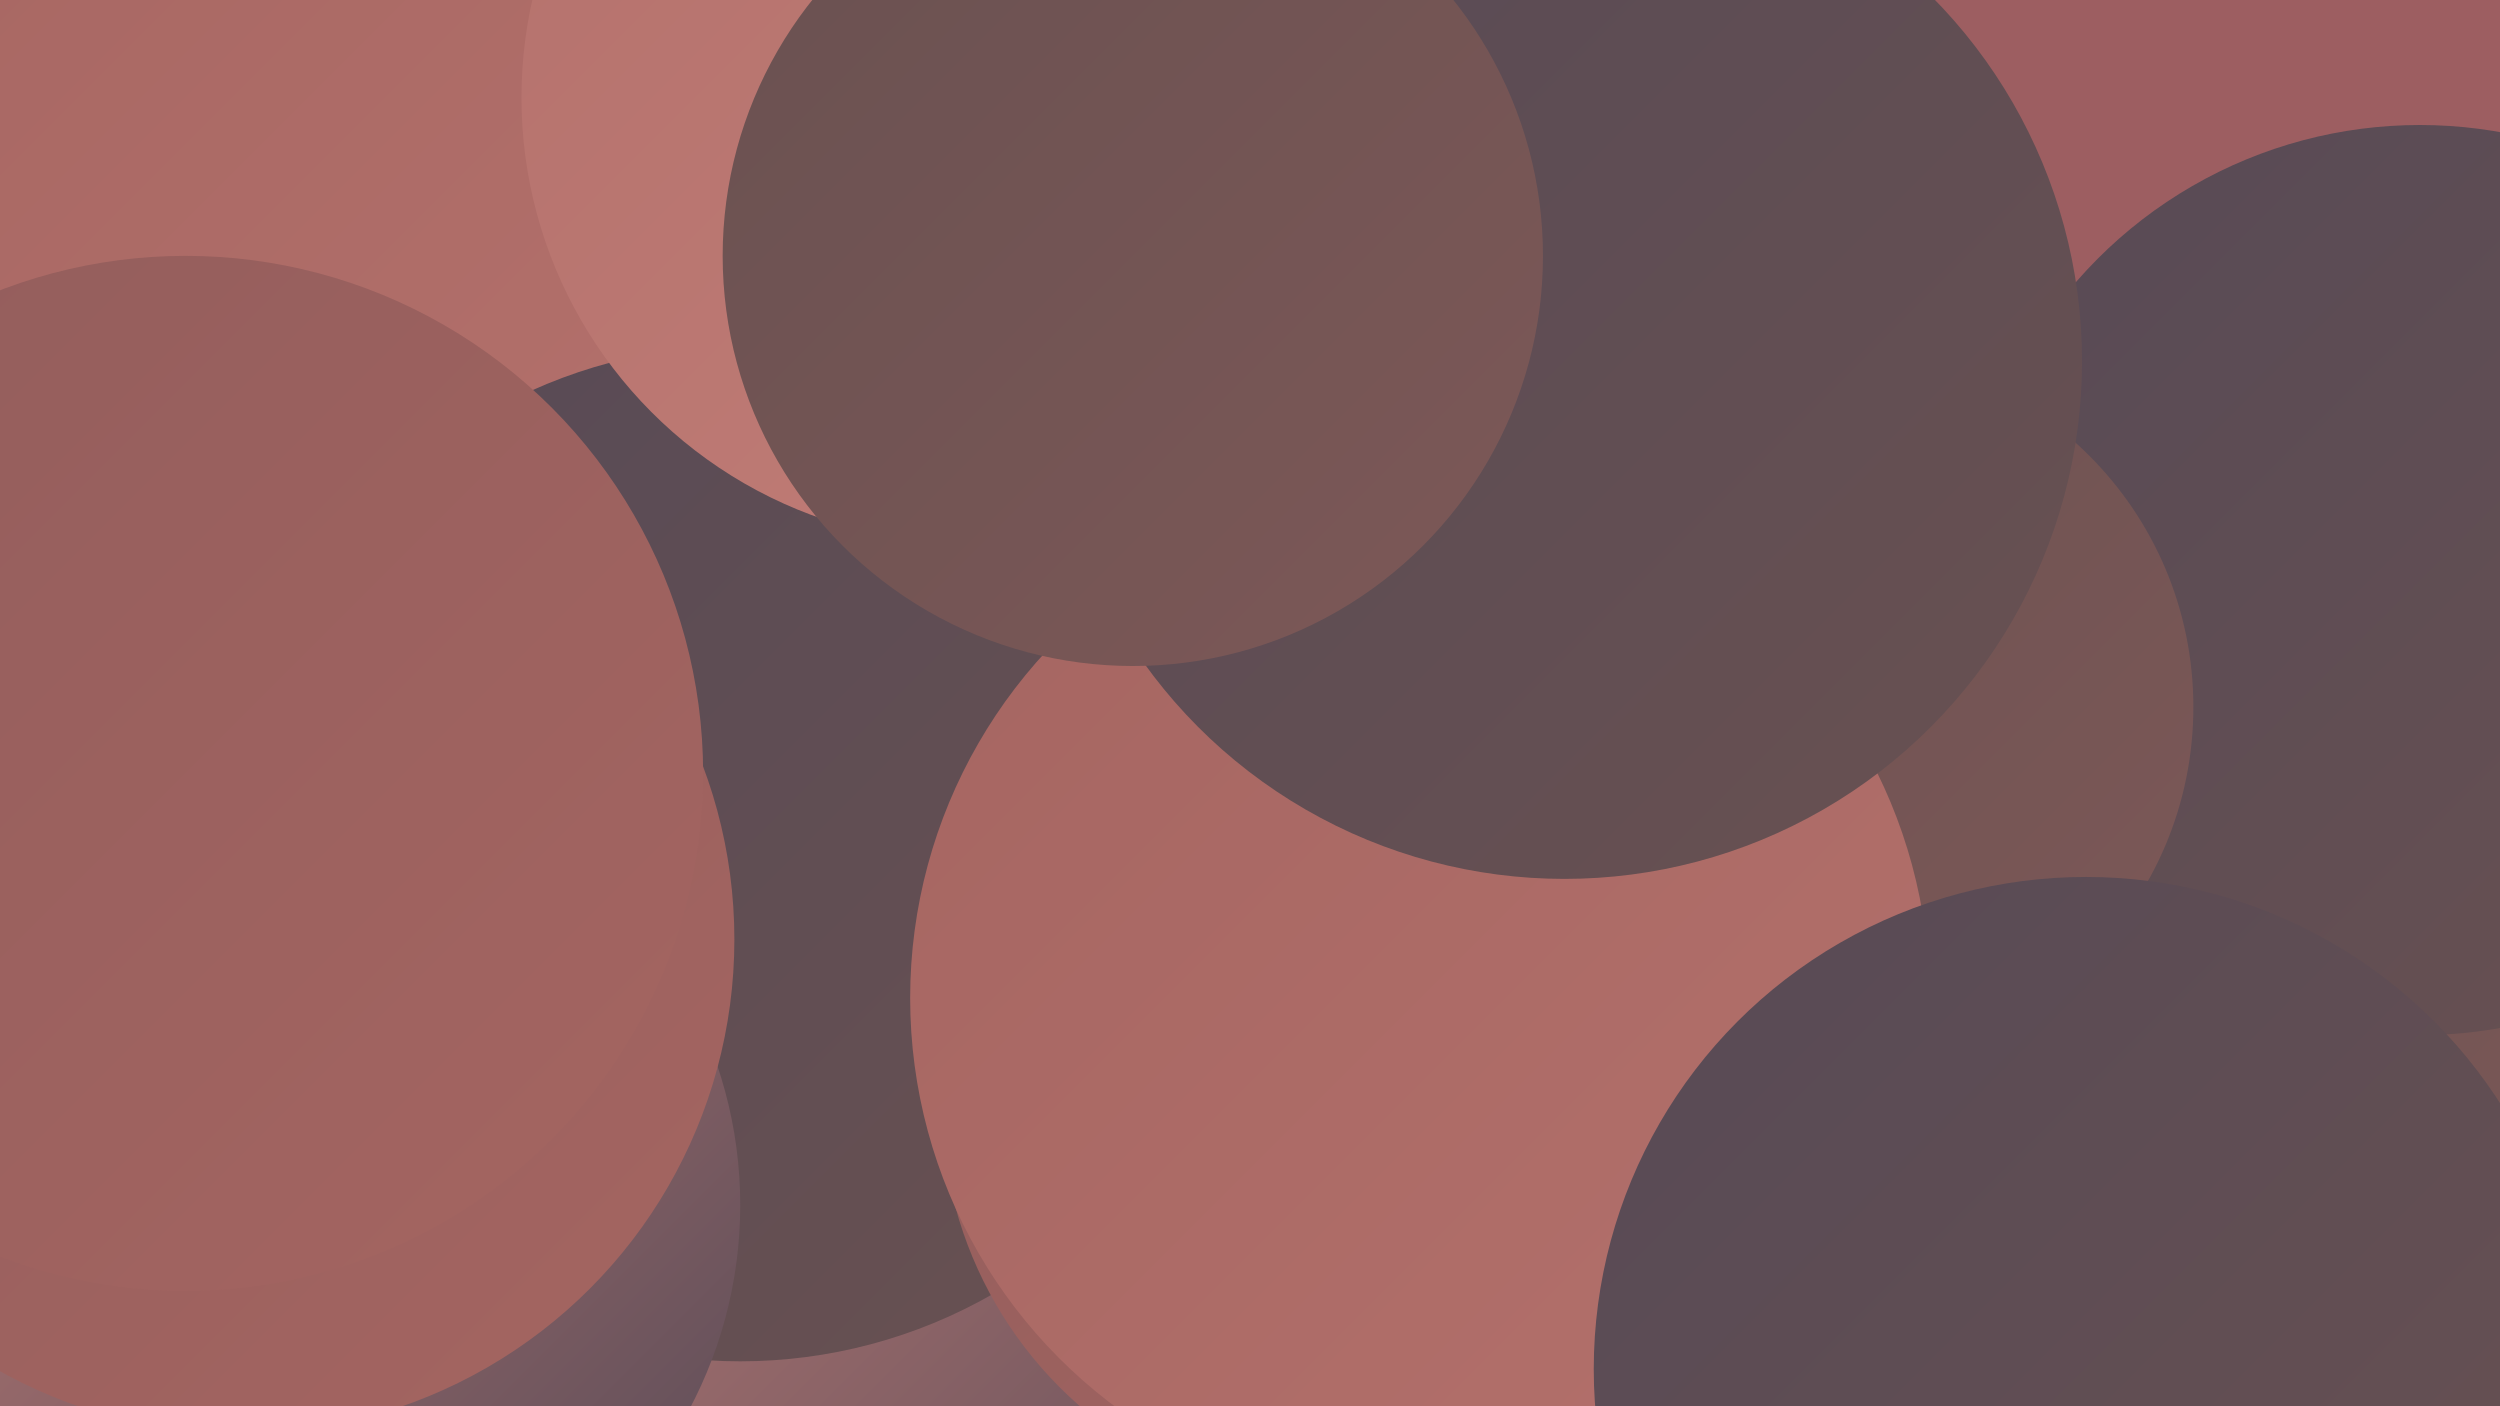 <?xml version="1.0" encoding="UTF-8"?><svg width="1280" height="720" xmlns="http://www.w3.org/2000/svg"><defs><linearGradient id="grad0" x1="0%" y1="0%" x2="100%" y2="100%"><stop offset="0%" style="stop-color:#574a56;stop-opacity:1" /><stop offset="100%" style="stop-color:#695151;stop-opacity:1" /></linearGradient><linearGradient id="grad1" x1="0%" y1="0%" x2="100%" y2="100%"><stop offset="0%" style="stop-color:#695151;stop-opacity:1" /><stop offset="100%" style="stop-color:#7d5857;stop-opacity:1" /></linearGradient><linearGradient id="grad2" x1="0%" y1="0%" x2="100%" y2="100%"><stop offset="0%" style="stop-color:#7d5857;stop-opacity:1" /><stop offset="100%" style="stop-color:#925d5c;stop-opacity:1" /></linearGradient><linearGradient id="grad3" x1="0%" y1="0%" x2="100%" y2="100%"><stop offset="0%" style="stop-color:#925d5c;stop-opacity:1" /><stop offset="100%" style="stop-color:#a56561;stop-opacity:1" /></linearGradient><linearGradient id="grad4" x1="0%" y1="0%" x2="100%" y2="100%"><stop offset="0%" style="stop-color:#a56561;stop-opacity:1" /><stop offset="100%" style="stop-color:#b4716c;stop-opacity:1" /></linearGradient><linearGradient id="grad5" x1="0%" y1="0%" x2="100%" y2="100%"><stop offset="0%" style="stop-color:#b4716c;stop-opacity:1" /><stop offset="100%" style="stop-color:#c27e78;stop-opacity:1" /></linearGradient><linearGradient id="grad6" x1="0%" y1="0%" x2="100%" y2="100%"><stop offset="0%" style="stop-color:#c27e78;stop-opacity:1" /><stop offset="100%" style="stop-color:#574a56;stop-opacity:1" /></linearGradient></defs><rect width="1280" height="720" fill="#9d5e61" /><circle cx="522" cy="608" r="243" fill="url(#grad6)" /><circle cx="1192" cy="470" r="206" fill="url(#grad1)" /><circle cx="721" cy="179" r="202" fill="url(#grad5)" /><circle cx="978" cy="454" r="245" fill="url(#grad1)" /><circle cx="1239" cy="297" r="233" fill="url(#grad0)" /><circle cx="98" cy="110" r="236" fill="url(#grad4)" /><circle cx="1000" cy="664" r="217" fill="url(#grad4)" /><circle cx="941" cy="362" r="182" fill="url(#grad1)" /><circle cx="10" cy="577" r="276" fill="url(#grad6)" /><circle cx="379" cy="437" r="260" fill="url(#grad0)" /><circle cx="689" cy="564" r="207" fill="url(#grad3)" /><circle cx="156" cy="617" r="223" fill="url(#grad6)" /><circle cx="562" cy="25" r="226" fill="url(#grad0)" /><circle cx="727" cy="511" r="261" fill="url(#grad4)" /><circle cx="495" cy="50" r="228" fill="url(#grad5)" /><circle cx="123" cy="481" r="253" fill="url(#grad3)" /><circle cx="1068" cy="701" r="252" fill="url(#grad0)" /><circle cx="95" cy="396" r="265" fill="url(#grad3)" /><circle cx="801" cy="185" r="265" fill="url(#grad0)" /><circle cx="580" cy="131" r="210" fill="url(#grad1)" /></svg>
